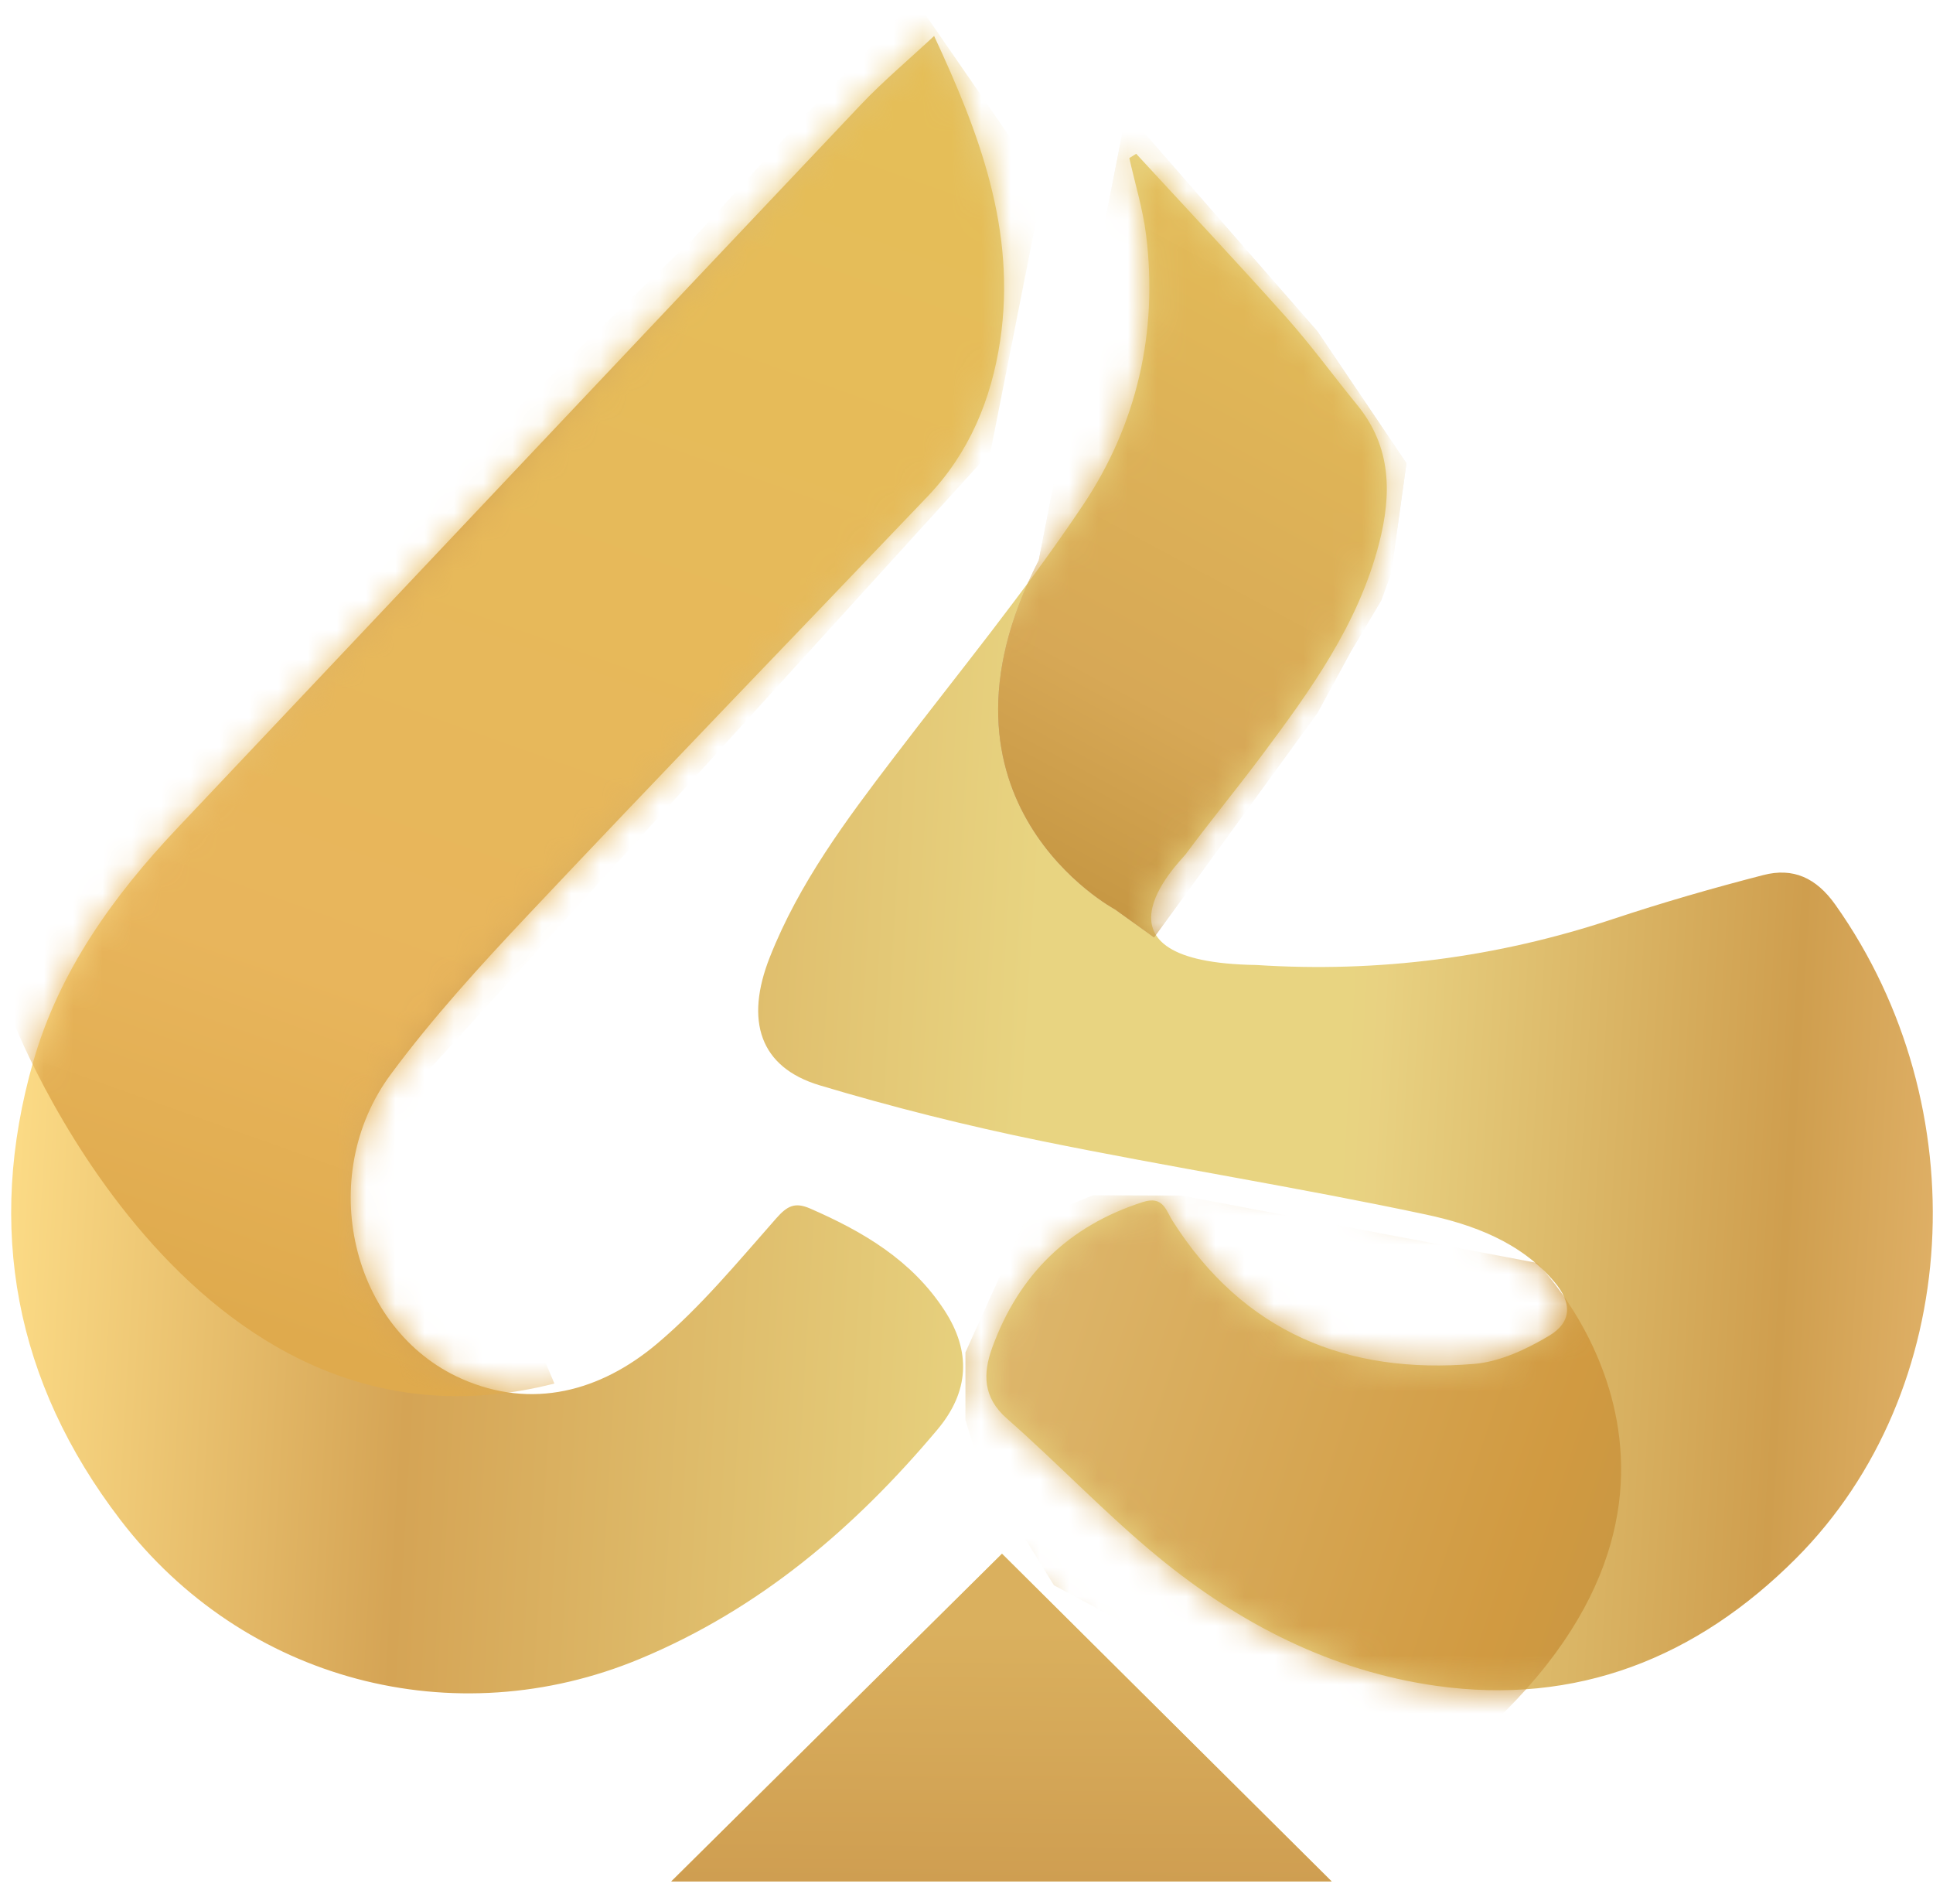 <svg width="66" height="65" viewBox="0 0 66 65" fill="none" xmlns="http://www.w3.org/2000/svg">
<g clip-path="url(#clip0_9_315)">
<path fill-rule="evenodd" clip-rule="evenodd" d="M61.328 53.194C57.933 56.597 53.831 58.228 49.028 57.548C45.461 57.042 42.313 55.428 39.542 53.15C37.743 51.671 36.13 49.964 34.378 48.424C33.553 47.699 33.559 46.885 33.877 46.008C34.785 43.512 36.486 41.846 39.023 41.034C39.716 40.812 39.809 41.319 40.034 41.673C42.455 45.488 46.007 46.923 50.338 46.559C51.212 46.485 52.111 46.064 52.883 45.605C53.675 45.135 53.681 44.477 53.07 43.757C51.918 42.396 50.293 41.803 48.676 41.458C44.322 40.532 39.919 39.84 35.556 38.95C33.009 38.43 30.477 37.796 27.986 37.049C25.943 36.436 25.424 34.848 26.287 32.669C27.288 30.138 28.888 27.998 30.514 25.866C32.693 23.008 34.982 20.224 36.978 17.241C38.813 14.498 39.548 11.345 39.13 8.004C39.019 7.125 38.753 6.265 38.559 5.396C38.637 5.347 38.715 5.299 38.794 5.25C40.505 7.109 42.238 8.95 43.921 10.835C44.774 11.792 45.531 12.835 46.344 13.829C47.513 15.26 47.522 16.864 47.086 18.554C46.373 21.32 44.744 23.567 43.079 25.793C42.227 26.932 41.322 28.031 40.474 29.174C40.23 29.467 36.83 32.85 42.892 32.942C47.069 33.212 51.124 32.688 55.096 31.366C56.781 30.806 58.492 30.314 60.211 29.871C61.221 29.611 62.01 29.959 62.667 30.886C67.55 37.777 67.017 47.489 61.328 53.194ZM31.675 16.944C27.135 21.7 22.564 26.425 18.053 31.209C16.404 32.958 14.77 34.746 13.341 36.676C10.76 40.164 11.983 45.396 15.765 47.069C18.16 48.129 20.502 47.498 22.433 45.871C23.929 44.61 25.2 43.068 26.504 41.59C26.88 41.165 27.139 41.029 27.658 41.254C29.467 42.042 31.129 43.016 32.245 44.728C33.169 46.144 33.092 47.511 32.005 48.804C29.186 52.159 25.932 54.929 21.851 56.627C15.517 59.263 8.329 57.394 4.106 51.878C0.518 47.191 -0.491 41.916 1.137 36.234C2.02 33.154 3.864 30.587 6.051 28.274C13.83 20.047 21.596 11.807 29.381 3.585C30.142 2.781 30.995 2.067 31.894 1.228C33.423 4.509 34.714 7.862 34.149 11.633C33.847 13.647 33.091 15.46 31.675 16.944ZM45.47 64.228C37.923 64.228 30.523 64.228 22.919 64.228C26.791 60.392 30.546 56.673 34.212 53.041C37.849 56.656 41.601 60.384 45.47 64.228Z" fill="url(#paint0_linear_9_315)"/>
<mask id="mask0_9_315" style="mask-type:alpha" maskUnits="userSpaceOnUse" x="0" y="1" width="66" height="64">
<path fill-rule="evenodd" clip-rule="evenodd" d="M61.328 53.194C57.933 56.597 53.831 58.228 49.028 57.548C45.461 57.042 42.313 55.428 39.542 53.15C37.743 51.671 36.13 49.964 34.378 48.424C33.553 47.699 33.559 46.885 33.877 46.008C34.785 43.512 36.486 41.846 39.023 41.034C39.716 40.812 39.809 41.319 40.034 41.673C42.455 45.488 46.007 46.923 50.338 46.559C51.212 46.485 52.111 46.064 52.883 45.605C53.675 45.135 53.681 44.477 53.07 43.757C51.918 42.396 50.293 41.803 48.676 41.458C44.322 40.532 39.919 39.84 35.556 38.95C33.009 38.43 30.477 37.796 27.986 37.049C25.943 36.436 25.424 34.848 26.287 32.669C27.288 30.138 28.888 27.998 30.514 25.866C32.693 23.008 34.982 20.224 36.978 17.241C38.813 14.498 39.548 11.345 39.13 8.004C39.019 7.125 38.753 6.265 38.559 5.396C38.637 5.347 38.715 5.299 38.794 5.25C40.505 7.109 42.238 8.95 43.921 10.835C44.774 11.792 45.531 12.835 46.344 13.829C47.513 15.26 47.522 16.864 47.086 18.554C46.373 21.32 44.744 23.567 43.079 25.793C42.227 26.932 41.322 28.031 40.474 29.174C40.23 29.467 36.83 32.85 42.892 32.942C47.069 33.212 51.124 32.688 55.096 31.366C56.781 30.806 58.492 30.314 60.211 29.871C61.221 29.611 62.01 29.959 62.667 30.886C67.55 37.777 67.017 47.489 61.328 53.194ZM31.675 16.944C27.135 21.7 22.564 26.425 18.053 31.209C16.404 32.958 14.77 34.746 13.341 36.676C10.76 40.164 11.983 45.396 15.765 47.069C18.16 48.129 20.502 47.498 22.433 45.871C23.929 44.61 25.2 43.068 26.504 41.59C26.88 41.165 27.139 41.029 27.658 41.254C29.467 42.042 31.129 43.016 32.245 44.728C33.169 46.144 33.092 47.511 32.005 48.804C29.186 52.159 25.932 54.929 21.851 56.627C15.517 59.263 8.329 57.394 4.106 51.878C0.518 47.191 -0.491 41.916 1.137 36.234C2.02 33.154 3.864 30.587 6.051 28.274C13.83 20.047 21.596 11.807 29.381 3.585C30.142 2.781 30.995 2.067 31.894 1.228C33.423 4.509 34.714 7.862 34.149 11.633C33.847 13.647 33.091 15.46 31.675 16.944ZM45.47 64.228C37.923 64.228 30.523 64.228 22.919 64.228C26.791 60.392 30.546 56.673 34.212 53.041C37.849 56.656 41.601 60.384 45.47 64.228Z" fill="#D5BCA1"/>
</mask>
<g mask="url(#mask0_9_315)">
<path d="M0.392 34.721C0.392 34.721 6.362 50.434 18.929 47.23L14.489 36.693L33.817 15.43L35.617 6.321L31.251 -0L27.515 3.91L23.675 8.141L18.002 13.61L9.278 22.293L3.125 29.127L0.014 32.072L0.392 34.721Z" fill="url(#paint1_linear_9_315)"/>
<path d="M38.069 31.043C38.069 31.043 31.224 27.385 35.468 19.126L38.457 3.841L44.982 11.312L48.022 15.814L47.5 19.56L47.16 20.497L46.128 22.231L44.982 24.338L39.404 32.001L38.069 31.043Z" fill="url(#paint2_linear_9_315)"/>
<path d="M38.069 31.043C38.069 31.043 31.224 27.385 35.468 19.126L38.457 3.841L44.982 11.312L48.022 15.814L47.5 19.56L47.16 20.497L46.128 22.231L44.982 24.338L39.404 32.001L38.069 31.043Z" fill="url(#paint3_linear_9_315)"/>
<path d="M52.472 43.111C52.472 43.111 60.076 50.643 50.569 59.202L48.296 60.724L35.985 54.116L33.438 50.007L32.964 48.474V46.166L34.953 41.77L37.321 40.802L40.341 40.812L52.472 43.111Z" fill="url(#paint4_linear_9_315)"/>
</g>
<path d="M22.919 64.228C26.792 60.392 30.546 56.672 34.212 53.041C37.849 56.655 41.601 60.383 45.47 64.228C37.923 64.228 30.523 64.228 22.919 64.228Z" fill="url(#paint5_linear_9_315)"/>
</g>
<defs>
<linearGradient id="paint0_linear_9_315" x1="0.398" y1="43.014" x2="68.927" y2="47.052" gradientUnits="userSpaceOnUse">
<stop stop-color="#FBDA85"/>
<stop offset="0.2" stop-color="#D5A455"/>
<stop offset="0.5" stop-color="#E8D481"/>
<stop offset="0.656" stop-color="#E8D481"/>
<stop offset="0.673" stop-color="#E8D181"/>
<stop offset="0.88" stop-color="#CF9E4E"/>
<stop offset="1" stop-color="#E8BA74"/>
</linearGradient>
<linearGradient id="paint1_linear_9_315" x1="15.637" y1="47.748" x2="31.186" y2="4.14" gradientUnits="userSpaceOnUse">
<stop stop-color="#DFAA4D"/>
<stop offset="0.262" stop-color="#E8B55C"/>
<stop offset="1" stop-color="#E5BE58"/>
</linearGradient>
<linearGradient id="paint2_linear_9_315" x1="34.08" y1="3.841" x2="1428.25" y2="3.841" gradientUnits="userSpaceOnUse">
<stop stop-color="#C5A688"/>
<stop offset="1" stop-color="#E1CCB5"/>
</linearGradient>
<linearGradient id="paint3_linear_9_315" x1="40.198" y1="32.052" x2="52.314" y2="9.53" gradientUnits="userSpaceOnUse">
<stop stop-color="#C79844"/>
<stop offset="0.262" stop-color="#D7A856"/>
<stop offset="1" stop-color="#E5BE58"/>
</linearGradient>
<linearGradient id="paint4_linear_9_315" x1="57.63" y1="58.54" x2="31.516" y2="49.818" gradientUnits="userSpaceOnUse">
<stop stop-color="#C29443"/>
<stop offset="0.262" stop-color="#D19A41"/>
<stop offset="1" stop-color="#DEB86E"/>
</linearGradient>
<linearGradient id="paint5_linear_9_315" x1="34.261" y1="55.605" x2="34.193" y2="64.228" gradientUnits="userSpaceOnUse">
<stop stop-color="#DAB05E"/>
<stop offset="1" stop-color="#CF9E51"/>
</linearGradient>
<clipPath id="clip0_9_315">
<rect width="66.005" height="64.269" fill="white"/>
</clipPath>
</defs>
</svg>

